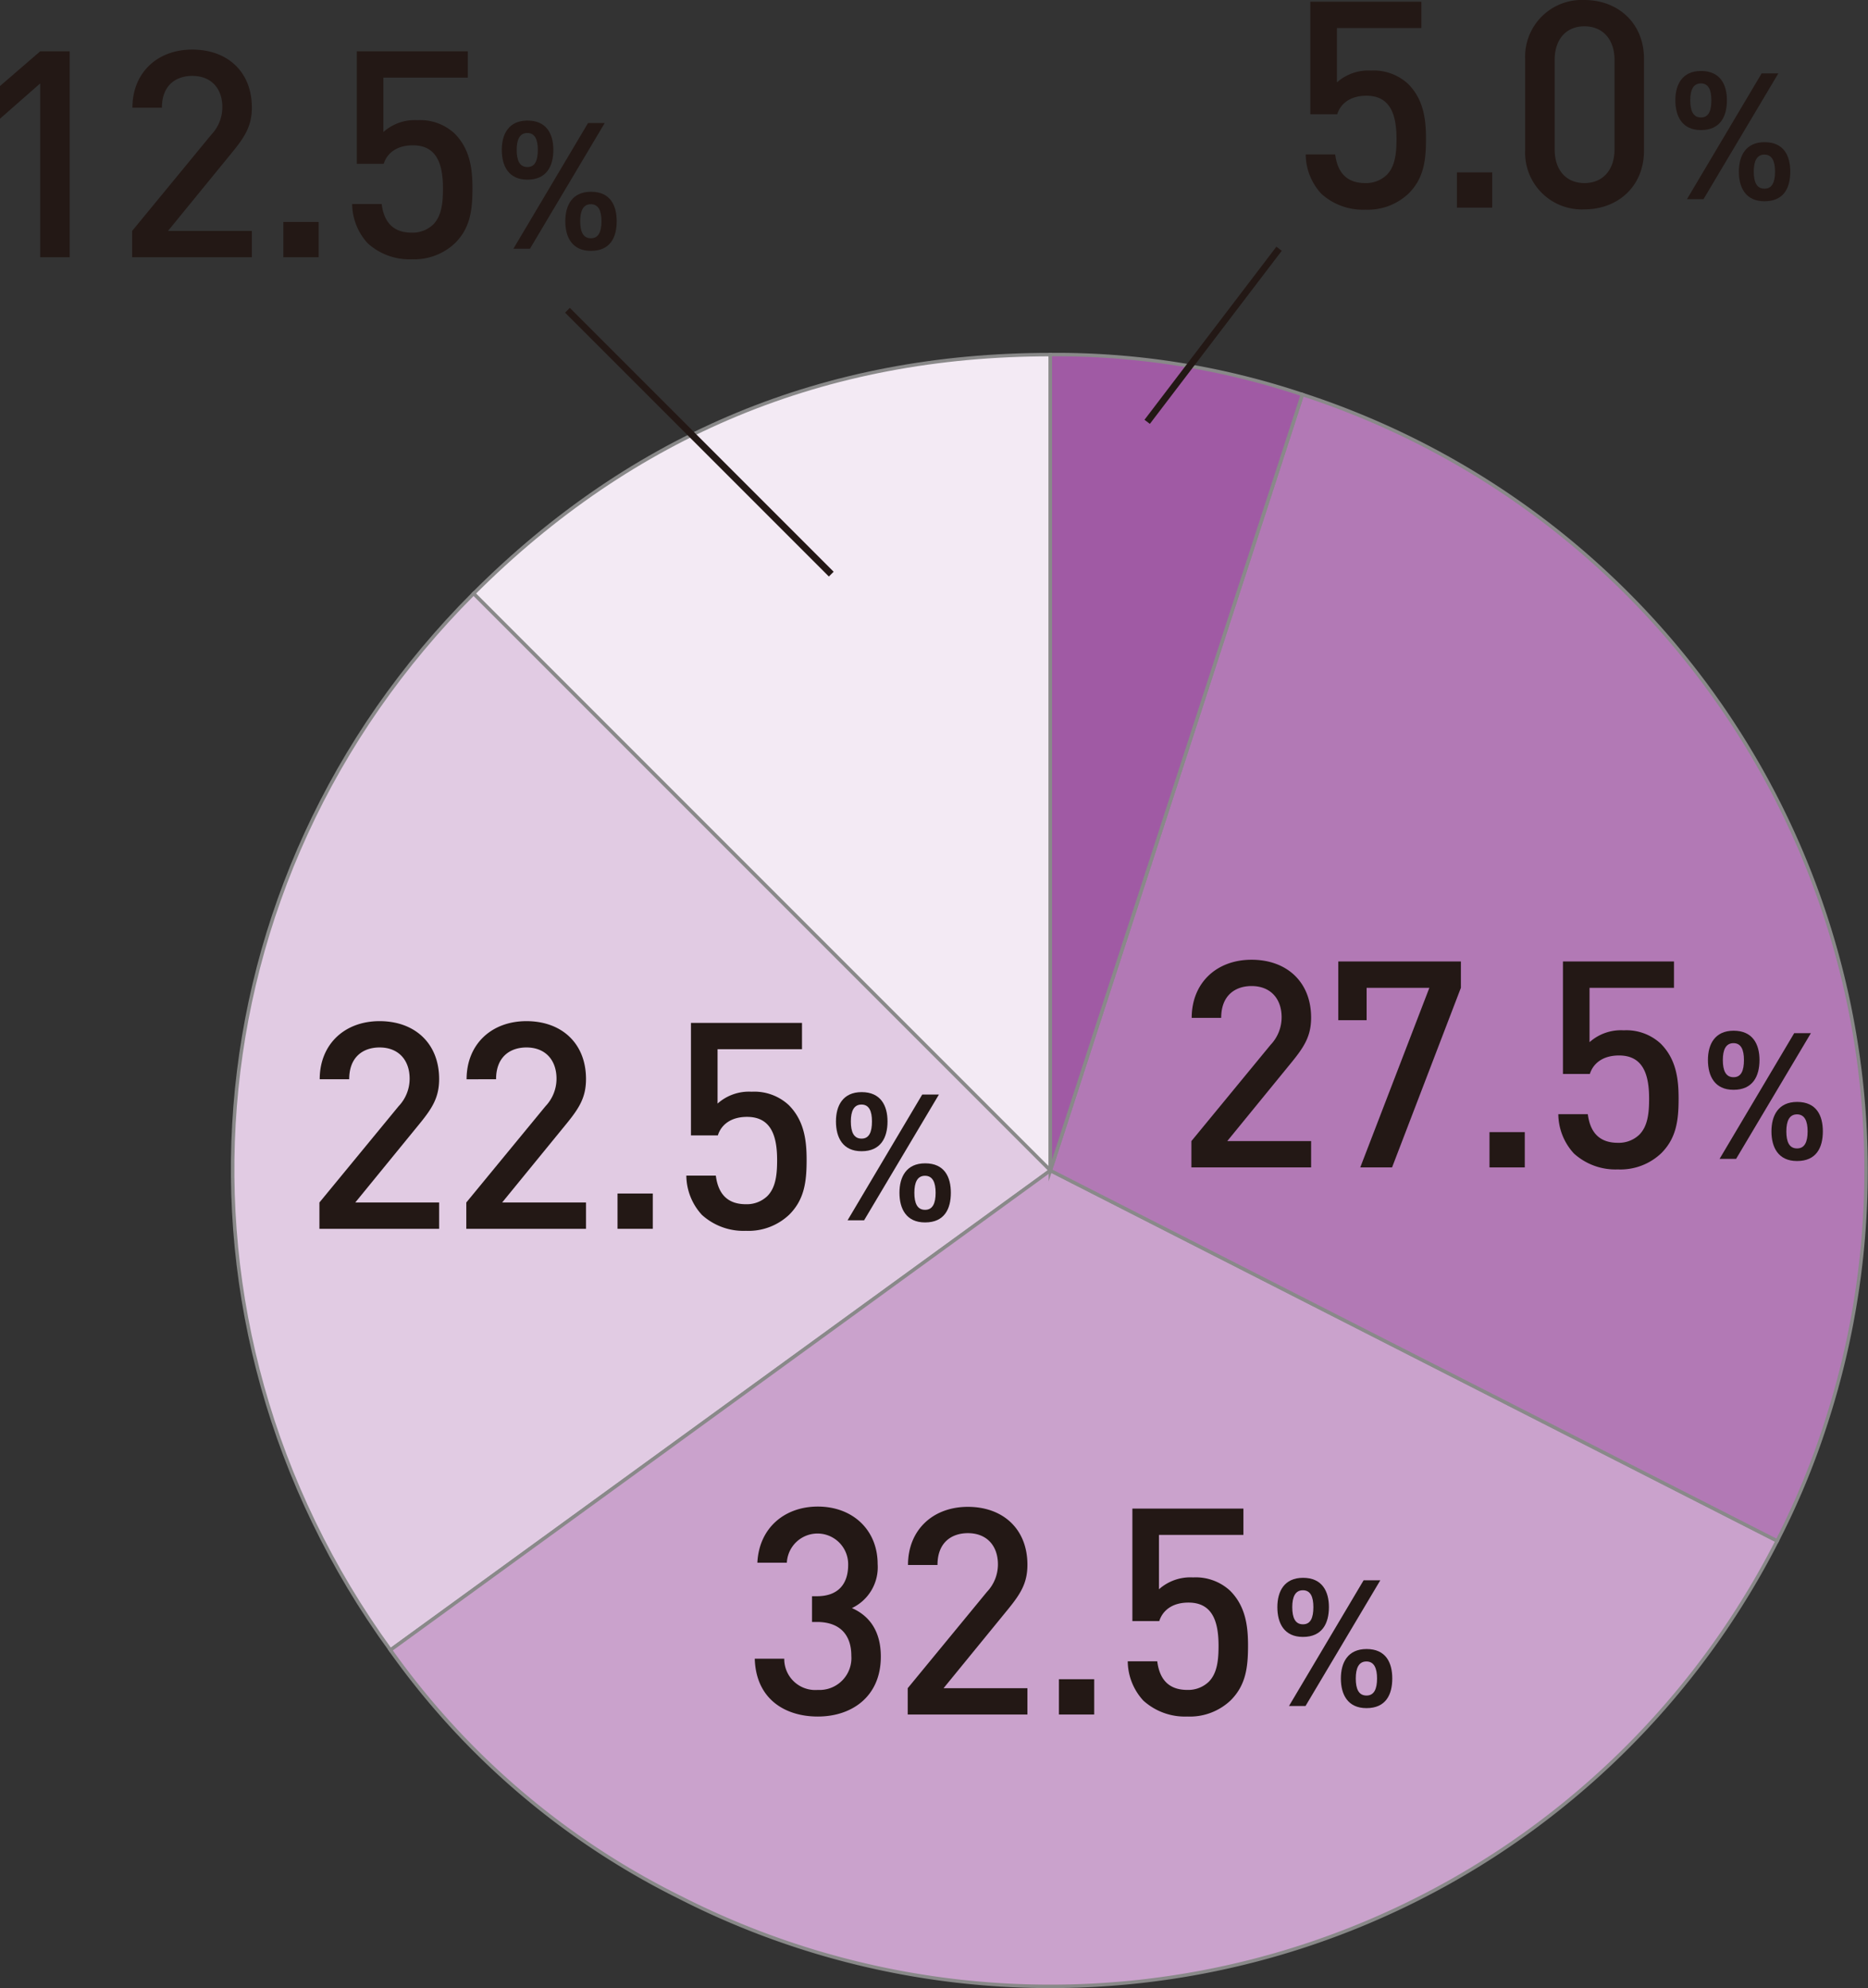 <svg xmlns="http://www.w3.org/2000/svg" viewBox="0 0 269.41 286.692"><rect x="0" y="0" width="269.41" height="286.692" fill="#333333" stroke="none"/><defs><style>.cls-1{fill:#f3eaf4;}.cls-1,.cls-2,.cls-3,.cls-4,.cls-5{stroke:#898989;stroke-width:0.5px;}.cls-1,.cls-2,.cls-3,.cls-4,.cls-5,.cls-7{stroke-miterlimit:10;}.cls-2{fill:#e1cbe3;}.cls-3{fill:#caa2cc;}.cls-4{fill:#b279b5;}.cls-5{fill:#a05aa4;}.cls-6{fill:#231815;}.cls-7{fill:none;stroke:#231815;stroke-width:0.975px;}</style></defs><title>graph02_1</title><g id="レイヤー_2" data-name="レイヤー 2"><g id="レイヤー_1-2" data-name="レイヤー 1"><path class="cls-1" d="M151.485,168.774l-83.186-83.186q34.457-34.457,83.186-34.457Z"/><path class="cls-2" d="M151.485,168.774l-95.175,69.149C21.939,190.615,26.951,126.936,68.299,85.587Z"/><path class="cls-3" d="M151.485,168.774l104.821,53.409a117.643,117.643,0,0,1-158.23,51.412,112.21,112.21,0,0,1-41.767-35.672Z"/><path class="cls-4" d="M151.485,168.774,187.839,56.888a117.643,117.643,0,0,1,75.532,148.239,111.61,111.61,0,0,1-7.064,17.055Z"/><path class="cls-5" d="M151.485,168.774V51.131a111.837,111.837,0,0,1,36.354,5.758Z"/><path class="cls-6" d="M203.16,27.899a8.545,8.545,0,0,1-6.255,2.335,8.926,8.926,0,0,1-6.339-2.294,8.463,8.463,0,0,1-2.252-5.671h4.254c.334,2.627,1.668,4.128,4.337,4.128A4.285,4.285,0,0,0,199.99,25.23c1.251-1.251,1.418-3.211,1.418-5.213,0-3.544-.917-6.213-4.337-6.213-2.419,0-3.753,1.209-4.212,2.669H188.981V.25h16.014V4.045H192.817v7.84a6.797,6.797,0,0,1,4.921-1.71,7.296,7.296,0,0,1,5.338,1.918c2.252,2.252,2.586,5.129,2.586,7.923C205.662,23.187,205.328,25.73,203.16,27.899Z"/><path class="cls-6" d="M210.123,29.942V24.854h5.088v5.088Z"/><path class="cls-6" d="M228.514,30.192a8.174,8.174,0,0,1-8.549-8.507V8.507A8.175,8.175,0,0,1,228.514,0c4.712,0,8.591,3.211,8.591,8.507V21.686C237.104,26.981,233.226,30.192,228.514,30.192Zm4.337-21.56c0-2.877-1.626-4.837-4.337-4.837s-4.295,1.96-4.295,4.837V21.56c0,2.877,1.584,4.837,4.295,4.837s4.337-1.96,4.337-4.837Z"/><path class="cls-6" d="M245.31,18.754c-2.691,0-3.683-1.959-3.683-4.296,0-2.266.992-4.225,3.706-4.225,2.762,0,3.73,1.959,3.73,4.225,0,2.337-.968,4.296-3.73,4.296Zm.378,9.961h-2.384l10.764-18.129h2.408Zm-.354-11.779c1.086,0,1.487-.944,1.487-2.479,0-1.463-.401-2.431-1.511-2.431s-1.534.968-1.534,2.431c0,1.535.425,2.479,1.534,2.479Zm9.136,12.086c-2.691,0-3.683-1.959-3.683-4.272,0-2.29.991-4.249,3.706-4.249,2.785,0,3.706,1.959,3.706,4.249,0,2.313-.921,4.272-3.706,4.272Zm.023-1.817c1.086,0,1.511-.944,1.511-2.455,0-1.487-.425-2.455-1.534-2.455s-1.535.968-1.535,2.455c0,1.511.425,2.455,1.535,2.455Z"/><path class="cls-6" d="M171.828,168.329v-3.795L183.255,150.647a5.749,5.749,0,0,0,1.585-3.962c0-2.669-1.585-4.504-4.337-4.504-2.252,0-4.378,1.251-4.378,4.587h-4.254c0-5.046,3.586-8.382,8.632-8.382,5.087,0,8.591,3.211,8.591,8.341,0,2.627-.959,4.17-2.794,6.422l-9.299,11.385h12.094v3.795Z"/><path class="cls-6" d="M200.769,168.329h-4.587l9.967-25.897h-9.049v4.67h-4.087v-8.465h17.682v3.795Z"/><path class="cls-6" d="M214.821,168.329v-5.088h5.088v5.088Z"/><path class="cls-6" d="M239.592,166.285a8.545,8.545,0,0,1-6.255,2.335,8.926,8.926,0,0,1-6.339-2.294,8.463,8.463,0,0,1-2.252-5.671H229c.334,2.627,1.668,4.128,4.337,4.128a4.285,4.285,0,0,0,3.086-1.167c1.251-1.251,1.418-3.211,1.418-5.213,0-3.544-.917-6.213-4.337-6.213-2.419,0-3.753,1.209-4.212,2.669h-3.878V138.637h16.014v3.795H229.25v7.84a6.797,6.797,0,0,1,4.921-1.71,7.296,7.296,0,0,1,5.338,1.918c2.252,2.252,2.586,5.129,2.586,7.923C242.095,161.573,241.761,164.117,239.592,166.285Z"/><path class="cls-6" d="M250.008,157.141c-2.691,0-3.683-1.959-3.683-4.296,0-2.266.992-4.225,3.706-4.225,2.762,0,3.73,1.959,3.73,4.225,0,2.337-.968,4.296-3.73,4.296Zm.378,9.961h-2.384l10.764-18.129h2.408Zm-.354-11.779c1.086,0,1.487-.944,1.487-2.479,0-1.463-.401-2.431-1.511-2.431s-1.534.968-1.534,2.431c0,1.535.425,2.479,1.534,2.479Zm9.136,12.086c-2.691,0-3.683-1.959-3.683-4.272,0-2.29.991-4.249,3.706-4.249,2.785,0,3.706,1.959,3.706,4.249,0,2.313-.921,4.272-3.706,4.272Zm.023-1.817c1.086,0,1.511-.944,1.511-2.455,0-1.487-.425-2.455-1.534-2.455s-1.535.968-1.535,2.455c0,1.511.425,2.455,1.535,2.455Z"/><path class="cls-6" d="M117.945,247.509c-4.754,0-8.925-2.544-9.091-8.34h4.253a4.471,4.471,0,0,0,4.838,4.503,4.596,4.596,0,0,0,4.837-4.92c0-3.003-1.626-4.879-4.962-4.879h-.709v-3.711h.709c3.086,0,4.504-1.793,4.504-4.504a4.424,4.424,0,0,0-8.841-.334h-4.253c.25-5.046,3.962-8.09,8.716-8.09,5.046,0,8.632,3.378,8.632,8.299a6.516,6.516,0,0,1-3.711,6.338c2.544,1.126,4.17,3.336,4.17,7.006C127.036,244.589,122.908,247.509,117.945,247.509Z"/><path class="cls-6" d="M130.914,247.217v-3.795l11.426-13.887a5.749,5.749,0,0,0,1.585-3.962c0-2.669-1.585-4.504-4.337-4.504-2.252,0-4.379,1.251-4.379,4.587h-4.254c0-5.046,3.587-8.382,8.633-8.382,5.087,0,8.591,3.211,8.591,8.341,0,2.627-.959,4.17-2.794,6.422L136.085,243.422h12.094v3.795Z"/><path class="cls-6" d="M152.723,247.217v-5.088h5.088v5.088Z"/><path class="cls-6" d="M177.494,245.173a8.545,8.545,0,0,1-6.255,2.335,8.926,8.926,0,0,1-6.339-2.294,8.463,8.463,0,0,1-2.252-5.671h4.254c.334,2.627,1.668,4.128,4.337,4.128a4.285,4.285,0,0,0,3.086-1.167c1.251-1.251,1.418-3.211,1.418-5.213,0-3.544-.917-6.213-4.337-6.213-2.419,0-3.753,1.209-4.212,2.669h-3.878V217.525h16.014v3.795H167.151v7.84a6.797,6.797,0,0,1,4.921-1.71,7.296,7.296,0,0,1,5.338,1.918c2.252,2.252,2.586,5.129,2.586,7.923C179.996,240.461,179.662,243.005,177.494,245.173Z"/><path class="cls-6" d="M187.909,236.029c-2.691,0-3.683-1.959-3.683-4.296,0-2.266.992-4.225,3.706-4.225,2.762,0,3.73,1.959,3.73,4.225,0,2.337-.968,4.296-3.73,4.296Zm.378,9.961h-2.384l10.764-18.129h2.408Zm-.354-11.779c1.086,0,1.487-.944,1.487-2.479,0-1.463-.401-2.431-1.511-2.431s-1.534.968-1.534,2.431c0,1.535.425,2.479,1.534,2.479Zm9.136,12.086c-2.691,0-3.683-1.959-3.683-4.272,0-2.29.991-4.249,3.706-4.249,2.785,0,3.706,1.959,3.706,4.249,0,2.313-.921,4.272-3.706,4.272Zm.023-1.817c1.086,0,1.511-.944,1.511-2.455,0-1.487-.425-2.455-1.534-2.455s-1.535.968-1.535,2.455c0,1.511.425,2.455,1.535,2.455Z"/><path class="cls-6" d="M46.068,177.183v-3.795l11.426-13.887a5.749,5.749,0,0,0,1.585-3.962c0-2.669-1.585-4.504-4.337-4.504-2.252,0-4.379,1.251-4.379,4.587h-4.254c0-5.046,3.587-8.382,8.633-8.382,5.087,0,8.591,3.211,8.591,8.341,0,2.627-.959,4.17-2.794,6.422l-9.299,11.385H63.333v3.795Z"/><path class="cls-6" d="M67.252,177.183v-3.795l11.426-13.887a5.749,5.749,0,0,0,1.584-3.962c0-2.669-1.584-4.504-4.337-4.504-2.252,0-4.379,1.251-4.379,4.587H67.293c0-5.046,3.586-8.382,8.632-8.382,5.088,0,8.591,3.211,8.591,8.341,0,2.627-.959,4.17-2.794,6.422l-9.3,11.385H84.517v3.795Z"/><path class="cls-6" d="M89.061,177.183v-5.088h5.087v5.088Z"/><path class="cls-6" d="M113.832,175.14a8.547,8.547,0,0,1-6.255,2.335,8.925,8.925,0,0,1-6.339-2.294,8.461,8.461,0,0,1-2.252-5.671h4.253c.334,2.627,1.668,4.128,4.337,4.128a4.285,4.285,0,0,0,3.086-1.167c1.251-1.251,1.417-3.211,1.417-5.213,0-3.544-.917-6.213-4.337-6.213-2.418,0-3.753,1.209-4.212,2.669H99.653V147.491H115.667v3.795H103.49V159.126a6.796,6.796,0,0,1,4.921-1.71,7.297,7.297,0,0,1,5.338,1.918c2.252,2.252,2.585,5.129,2.585,7.923C116.334,170.427,116,172.971,113.832,175.14Z"/><path class="cls-6" d="M124.247,165.995c-2.69,0-3.682-1.959-3.682-4.296,0-2.266.992-4.225,3.706-4.225,2.762,0,3.73,1.959,3.73,4.225,0,2.337-.968,4.296-3.73,4.296Zm.378,9.961h-2.384l10.764-18.129h2.408Zm-.354-11.779c1.086,0,1.487-.944,1.487-2.479,0-1.463-.401-2.431-1.511-2.431-1.109,0-1.534.968-1.534,2.431,0,1.535.425,2.479,1.534,2.479Zm9.135,12.086c-2.691,0-3.683-1.959-3.683-4.272,0-2.29.992-4.249,3.706-4.249,2.786,0,3.706,1.959,3.706,4.249,0,2.313-.92,4.272-3.706,4.272Zm.023-1.817c1.086,0,1.511-.944,1.511-2.455,0-1.487-.425-2.455-1.534-2.455s-1.534.968-1.534,2.455c0,1.511.425,2.455,1.534,2.455Z"/><path class="cls-6" d="M5.797,37.092v-25.063L0,17.116V12.404L5.797,7.4h4.253V37.092Z"/><path class="cls-6" d="M19.057,37.092V33.297L30.483,19.41a5.749,5.749,0,0,0,1.585-3.962c0-2.669-1.585-4.504-4.337-4.504-2.252,0-4.379,1.251-4.379,4.587H19.099c0-5.046,3.587-8.382,8.633-8.382,5.087,0,8.591,3.211,8.591,8.341,0,2.627-.959,4.17-2.794,6.422L24.229,33.297H36.322V37.092Z"/><path class="cls-6" d="M40.866,37.092V32.004H45.954V37.092Z"/><path class="cls-6" d="M65.637,35.048a8.545,8.545,0,0,1-6.255,2.335A8.926,8.926,0,0,1,53.043,35.09,8.463,8.463,0,0,1,50.791,29.418h4.254c.334,2.627,1.668,4.128,4.337,4.128a4.285,4.285,0,0,0,3.086-1.167c1.251-1.251,1.418-3.211,1.418-5.213,0-3.544-.917-6.213-4.337-6.213-2.419,0-3.753,1.209-4.212,2.669H51.459V7.4H67.472v3.795H55.295v7.84a6.797,6.797,0,0,1,4.921-1.71,7.296,7.296,0,0,1,5.338,1.918c2.252,2.252,2.586,5.129,2.586,7.923C68.14,30.336,67.806,32.88,65.637,35.048Z"/><path class="cls-6" d="M76.053,25.904c-2.691,0-3.683-1.959-3.683-4.296,0-2.266.992-4.225,3.706-4.225,2.762,0,3.73,1.959,3.73,4.225,0,2.337-.968,4.296-3.73,4.296Zm.378,9.961H74.046l10.764-18.129h2.408Zm-.354-11.779c1.086,0,1.487-.944,1.487-2.479,0-1.463-.401-2.431-1.511-2.431s-1.534.968-1.534,2.431c0,1.535.425,2.479,1.534,2.479Zm9.136,12.086c-2.691,0-3.683-1.959-3.683-4.272,0-2.29.991-4.249,3.706-4.249,2.785,0,3.706,1.959,3.706,4.249,0,2.313-.921,4.272-3.706,4.272Zm.023-1.817c1.086,0,1.511-.944,1.511-2.455,0-1.487-.425-2.455-1.534-2.455s-1.535.968-1.535,2.455c0,1.511.425,2.455,1.535,2.455Z"/><line class="cls-7" x1="81.841" y1="44.737" x2="119.889" y2="82.785"/><line class="cls-7" x1="184.474" y1="35.866" x2="165.45" y2="60.824"/></g></g></svg>